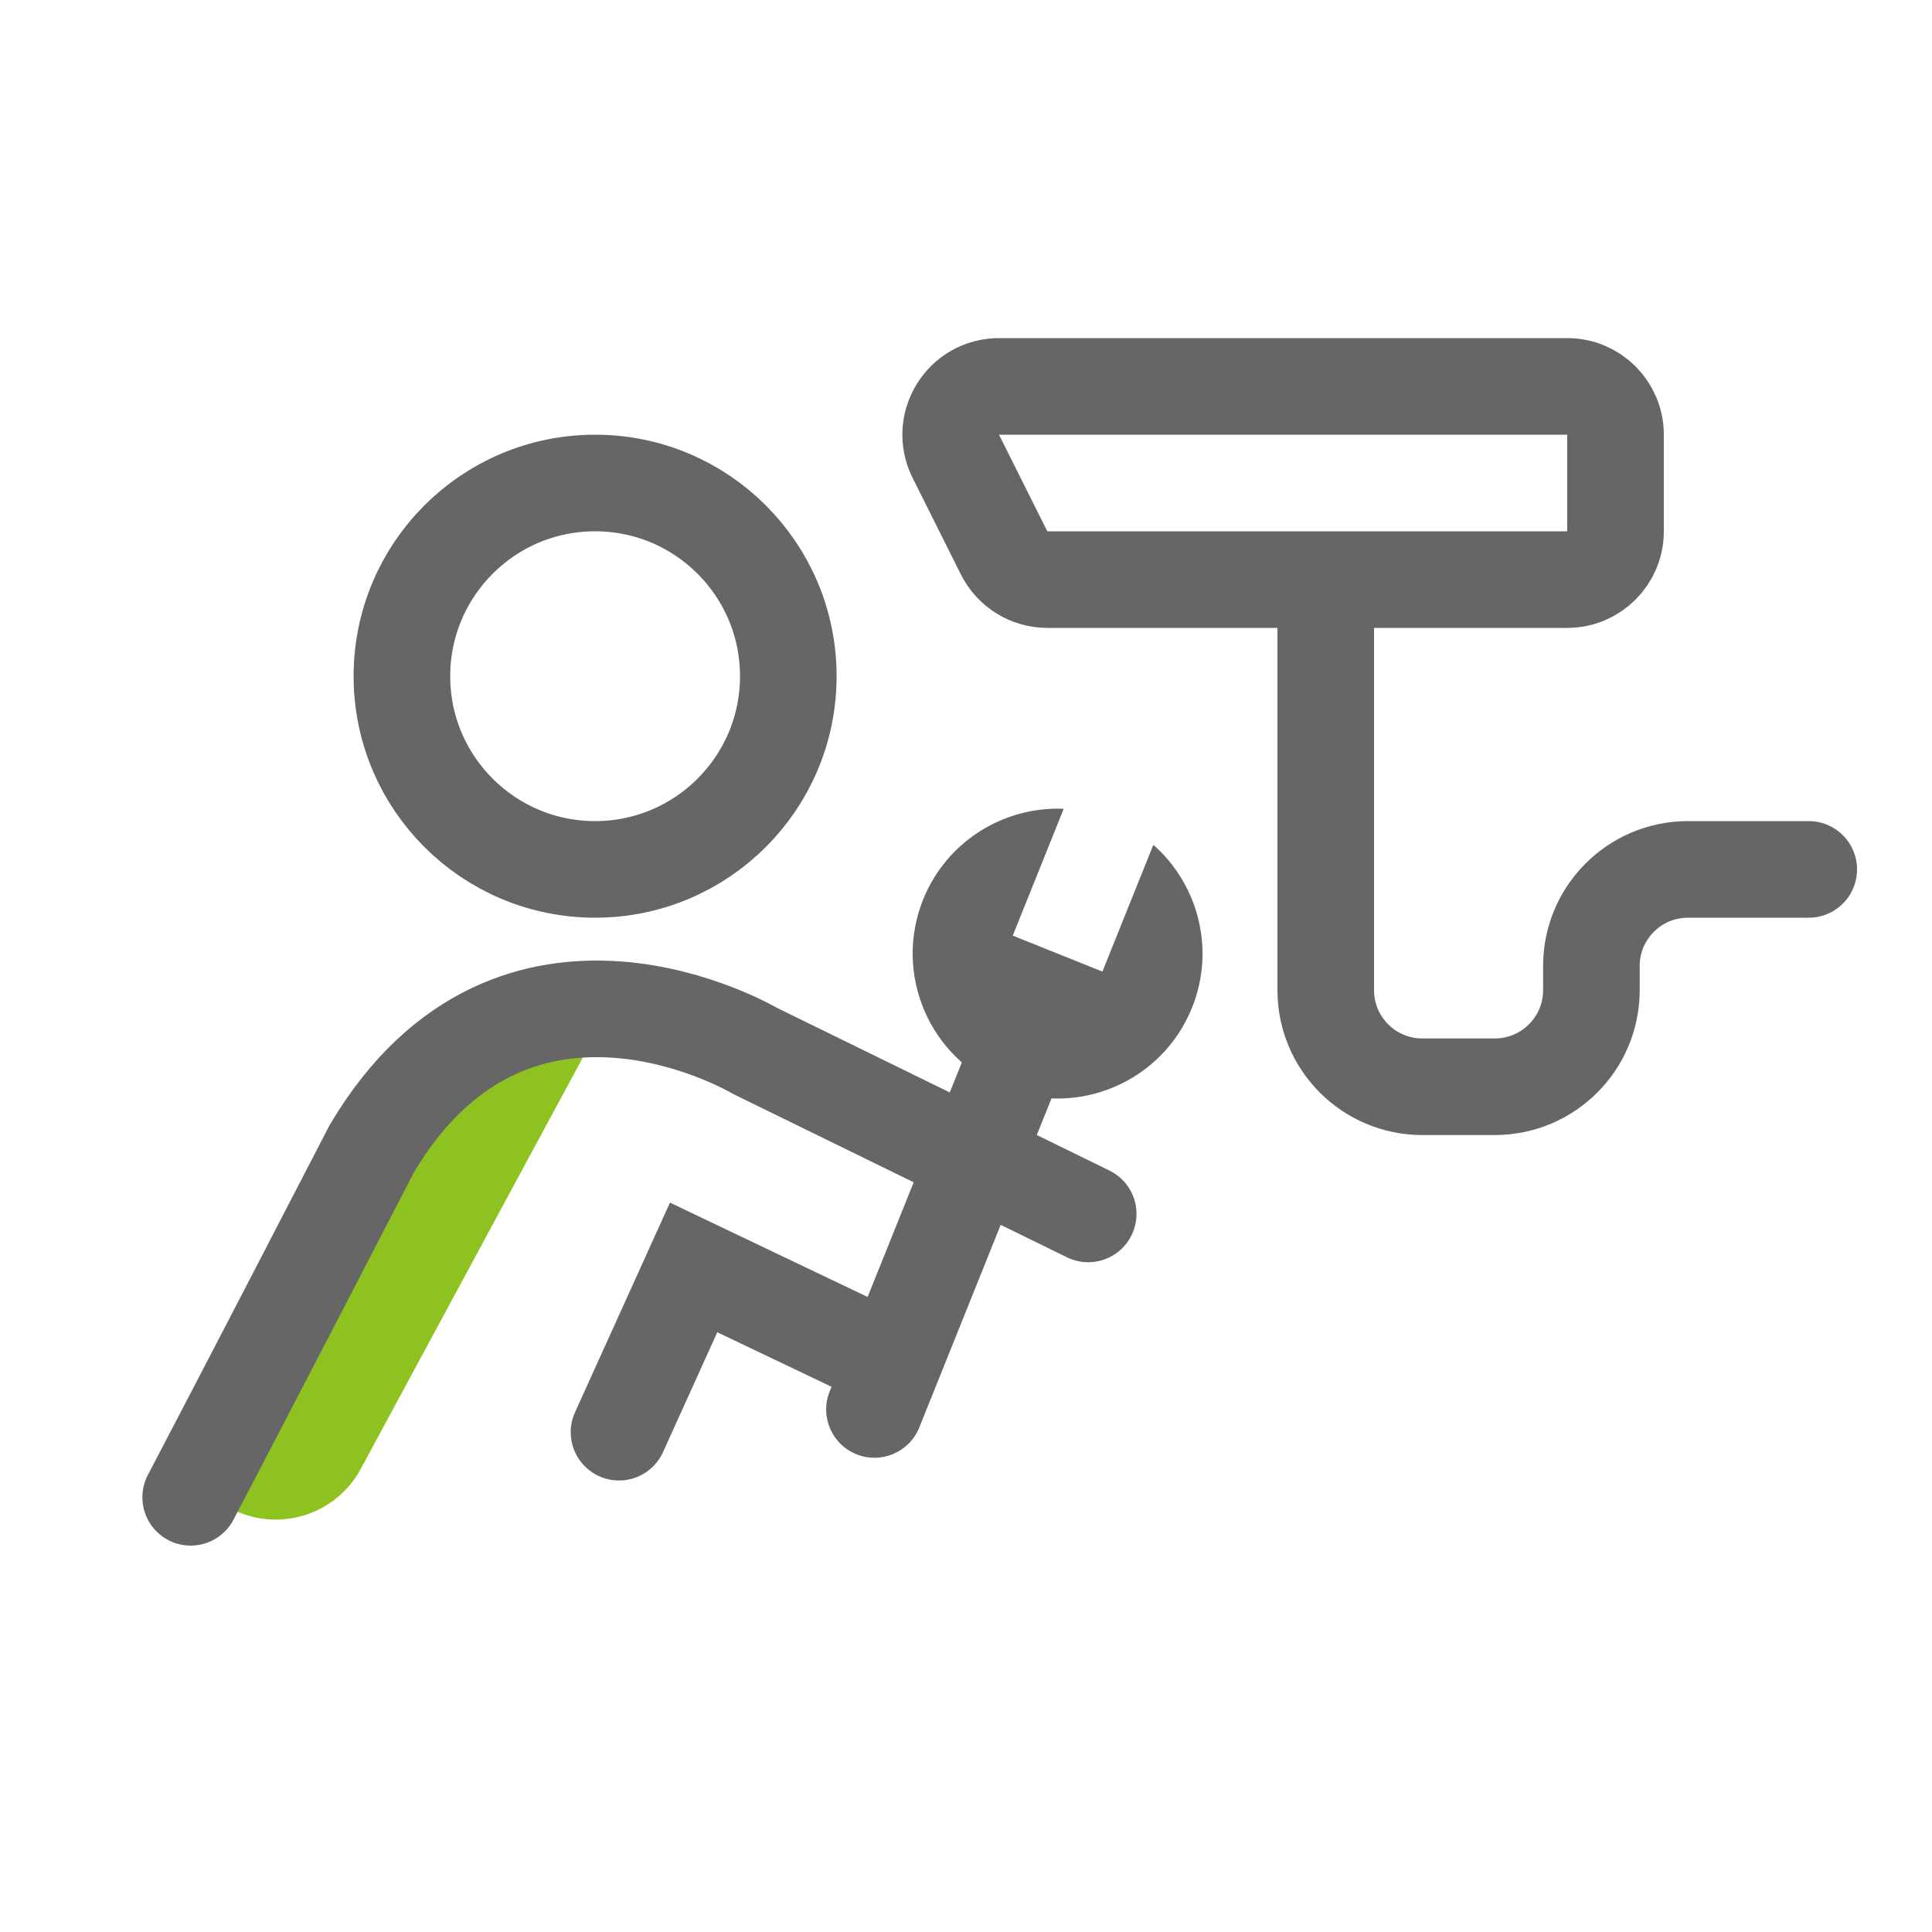 <svg width="40" height="40" viewBox="0 0 40 40" fill="none" xmlns="http://www.w3.org/2000/svg">
<path d="M9.047 21.758C9.572 20.786 10.786 20.423 11.758 20.948L12.393 21.291L7.469 30.412C6.944 31.384 5.731 31.746 4.759 31.222L4.124 30.879L9.047 21.758Z" fill="#8EC220"/>
<path d="M27.448 13V20.5C27.448 21.605 28.343 22.5 29.448 22.5H30.948C32.052 22.5 32.948 21.605 32.948 20.5V20C32.948 18.895 33.843 18 34.948 18H37.448" stroke="#666666" stroke-width="2" stroke-linecap="round"/>
<path d="M3.948 31C3.948 31 5.111 28.785 7.699 23.78C10.656 18.802 15.634 21.759 15.634 21.759L22.53 25.133" stroke="#666666" stroke-width="2" stroke-linecap="round"/>
<path d="M12.816 29.652L14.361 26.241L18.484 28.209" stroke="#666666" stroke-width="2" stroke-linecap="round"/>
<circle cx="12.321" cy="14" r="4" stroke="#666666" stroke-width="2"/>
<path d="M17.177 28.809C16.971 29.321 17.22 29.904 17.732 30.109C18.245 30.315 18.827 30.067 19.033 29.554L17.177 28.809ZM19.033 29.554L22.761 20.275L20.905 19.529L17.177 28.809L19.033 29.554Z" fill="#666666"/>
<path fill-rule="evenodd" clip-rule="evenodd" d="M22.023 16.745C20.788 16.693 19.599 17.413 19.112 18.625C18.495 20.163 19.241 21.91 20.778 22.527C22.315 23.145 24.062 22.399 24.68 20.862C25.167 19.65 24.806 18.308 23.879 17.491L22.824 20.116L20.968 19.371L22.023 16.745Z" fill="#666666"/>
<path d="M19.789 9.447C19.457 8.782 19.94 8 20.684 8H32.448C33 8 33.448 8.448 33.448 9V11C33.448 11.552 33 12 32.448 12H21.684C21.305 12 20.959 11.786 20.789 11.447L19.789 9.447Z" stroke="#666666" stroke-width="2"/>
</svg>
